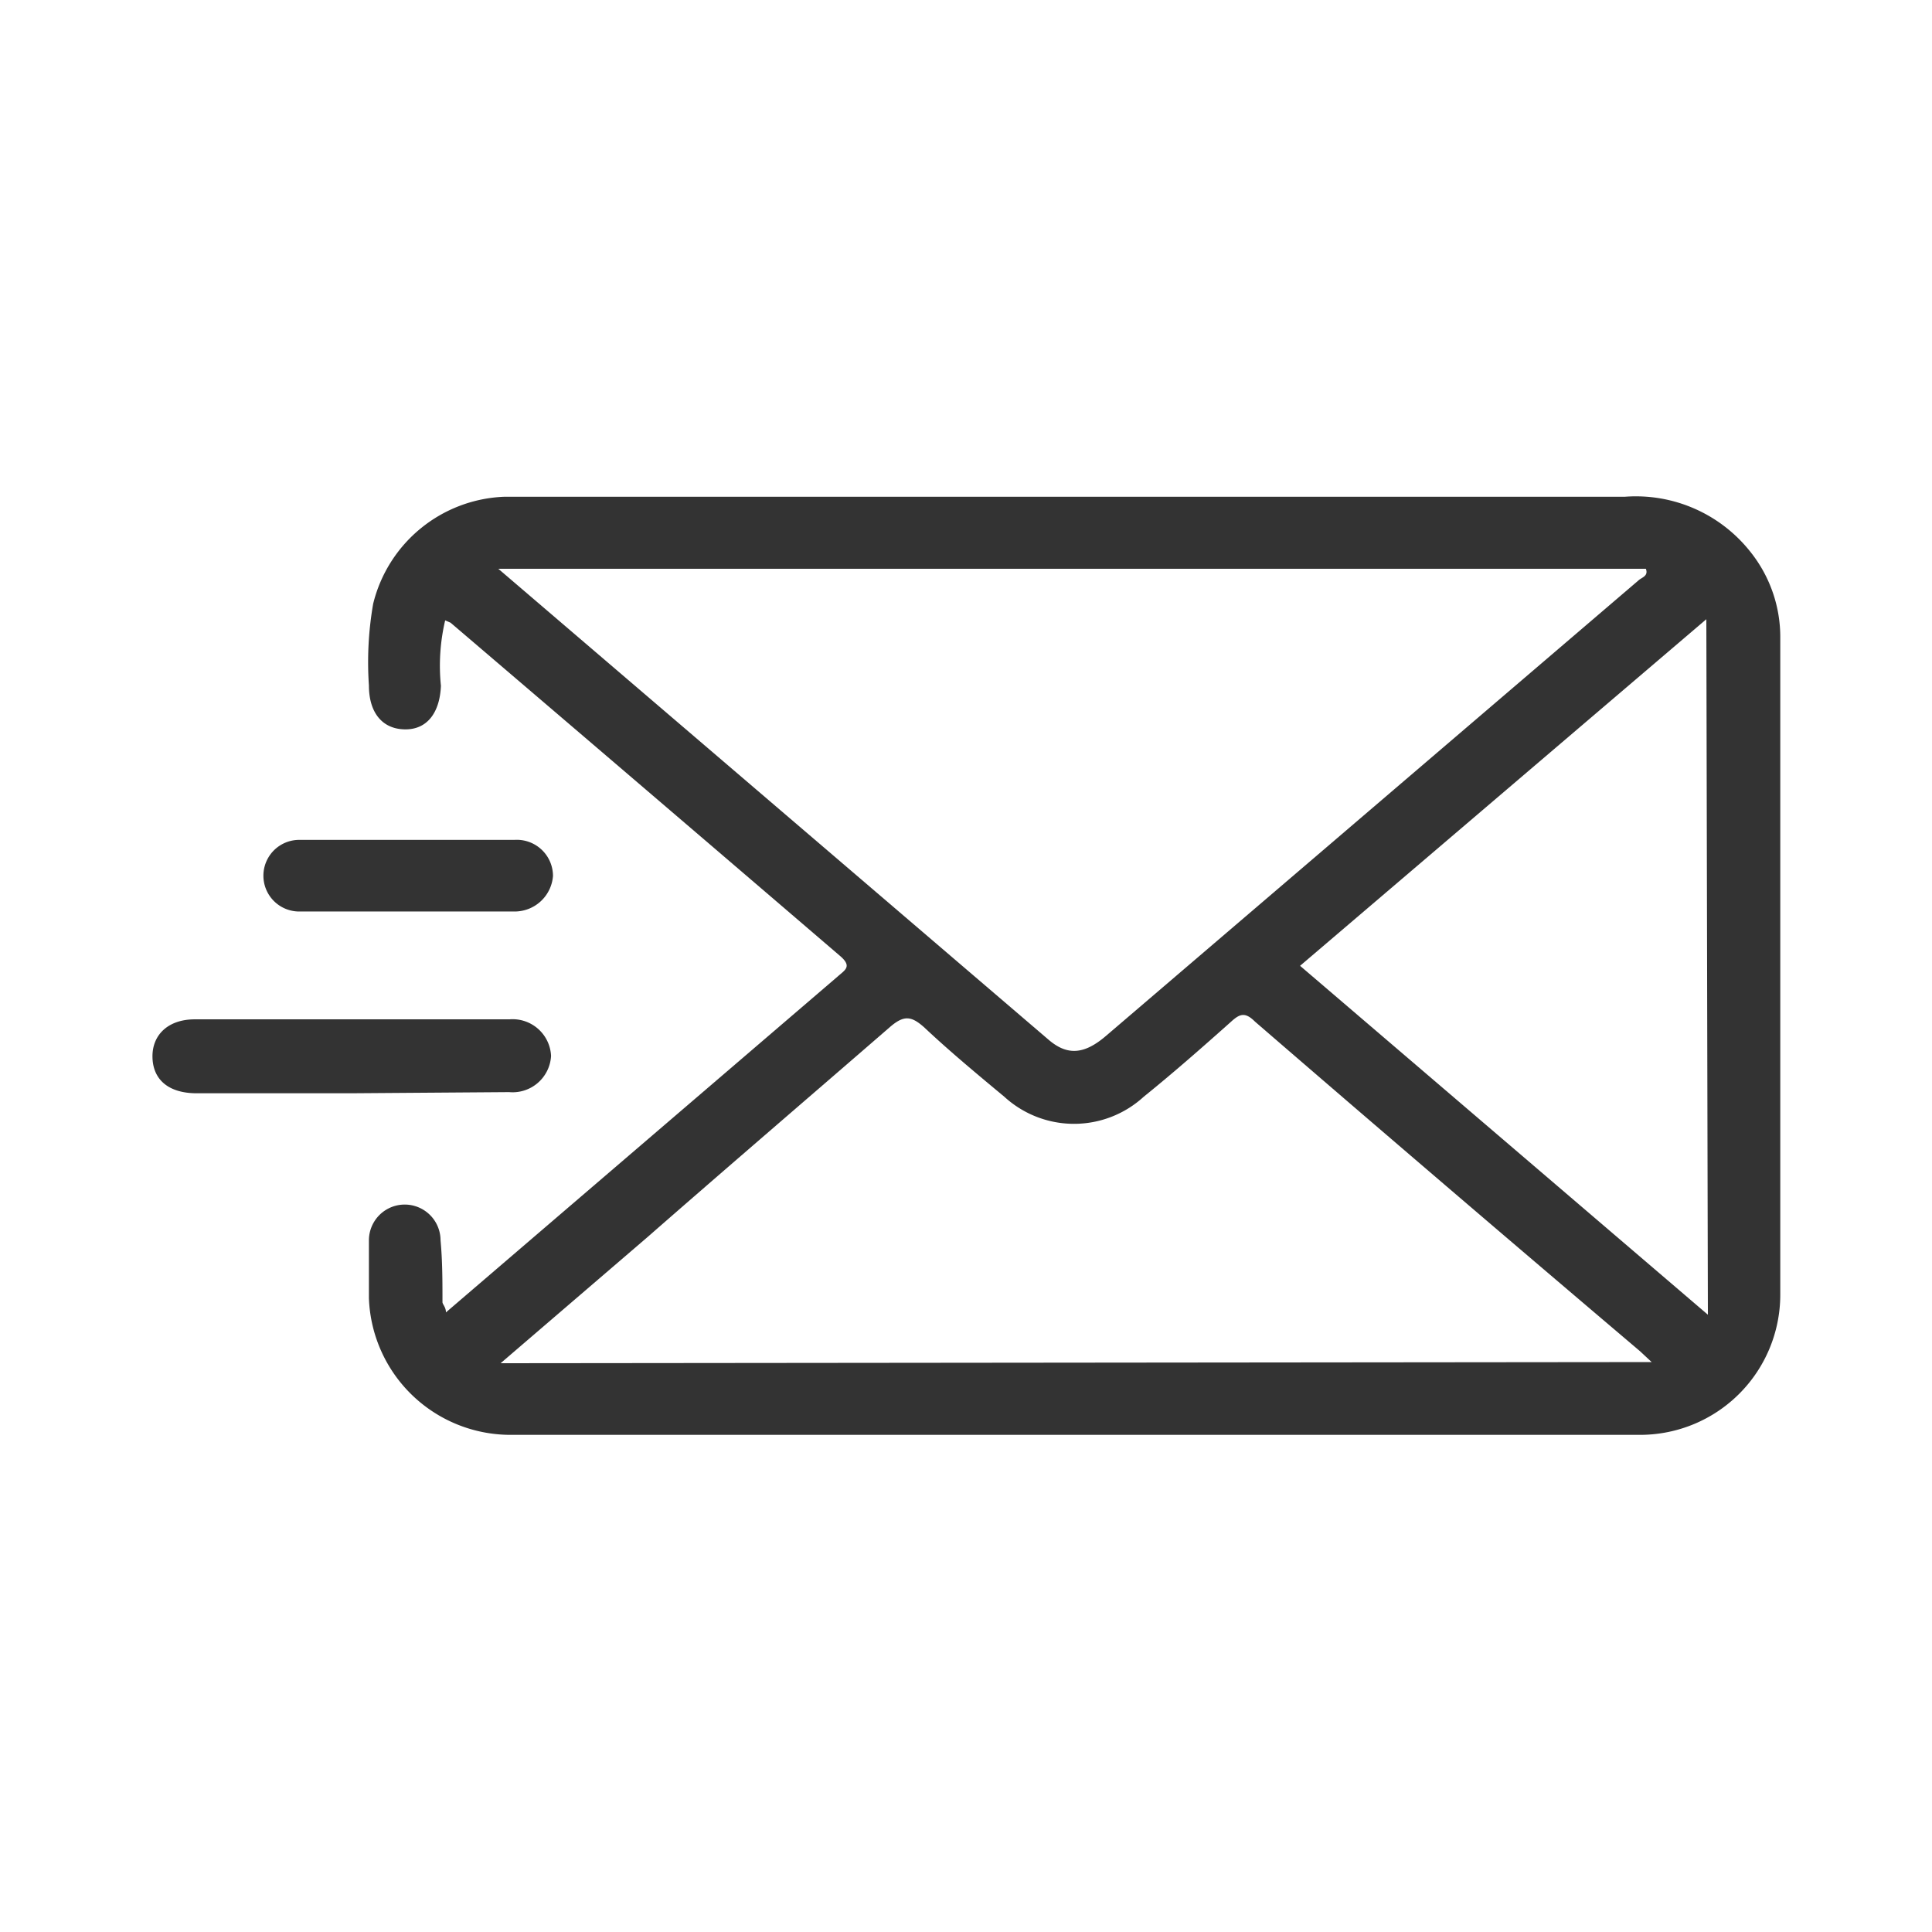 <?xml version="1.0" encoding="UTF-8"?> <svg xmlns="http://www.w3.org/2000/svg" xmlns:xlink="http://www.w3.org/1999/xlink" viewBox="0 0 50.17 50.17"><defs><style>.cls-1{fill:none;}.cls-2{clip-path:url(#clip-path);}.cls-3{fill:#333;}</style><clipPath id="clip-path"><rect class="cls-1" width="50.17" height="50.17"></rect></clipPath></defs><title>ic-contact-mail</title><g id="聯絡我們"><g class="cls-2"><path class="cls-3" d="M9.11,28.39h-4c-.72,0-1.13-.34-1.15-.92s.39-1,1.1-1q4.1,0,8.17,0a1,1,0,0,1,1.08.95,1,1,0,0,1-1.09.94Z"></path><path class="cls-3" d="M10.48,23.67H7.77a.93.93,0,1,1,0-1.86h5.59a.94.94,0,0,1,1,.94,1,1,0,0,1-1,.92Z"></path><path class="cls-3" d="M45.47,14.35a3.79,3.79,0,0,0-3.28-1.45q-14.25,0-28.52,0h-.58a3.65,3.65,0,0,0-3.4,2.78,8.85,8.85,0,0,0-.11,2.12c0,.71.35,1.13.93,1.14s.91-.43.94-1.13a5.14,5.14,0,0,1,.11-1.7l.14.06q5.06,4.32,10.11,8.65c.33.28.13.37-.06.54l-6.87,5.89-3.3,2.83c0-.13-.08-.2-.09-.26,0-.54,0-1.08-.05-1.61a.93.93,0,1,0-1.86,0q0,.75,0,1.5a3.68,3.68,0,0,0,3.65,3.55H42.62a3.64,3.64,0,0,0,3.61-3.63c0-5.69,0-11.37,0-17.06A3.54,3.54,0,0,0,45.47,14.35Zm-32.53.42h29.8c.07.19-.1.22-.19.3L28.72,26.9c-.56.48-1,.52-1.49.1ZM13,35.4l3.82-3.28C18.9,30.3,21,28.5,23.11,26.67c.36-.31.55-.29.88,0,.67.63,1.38,1.22,2.09,1.81a2.68,2.68,0,0,0,3.62,0c.78-.63,1.53-1.29,2.27-1.95.22-.2.36-.26.62,0,3.31,2.86,6.63,5.7,10,8.56l.3.28Zm31.35-1.26L33.76,25.08l10.55-9Z"></path></g></g></svg> 